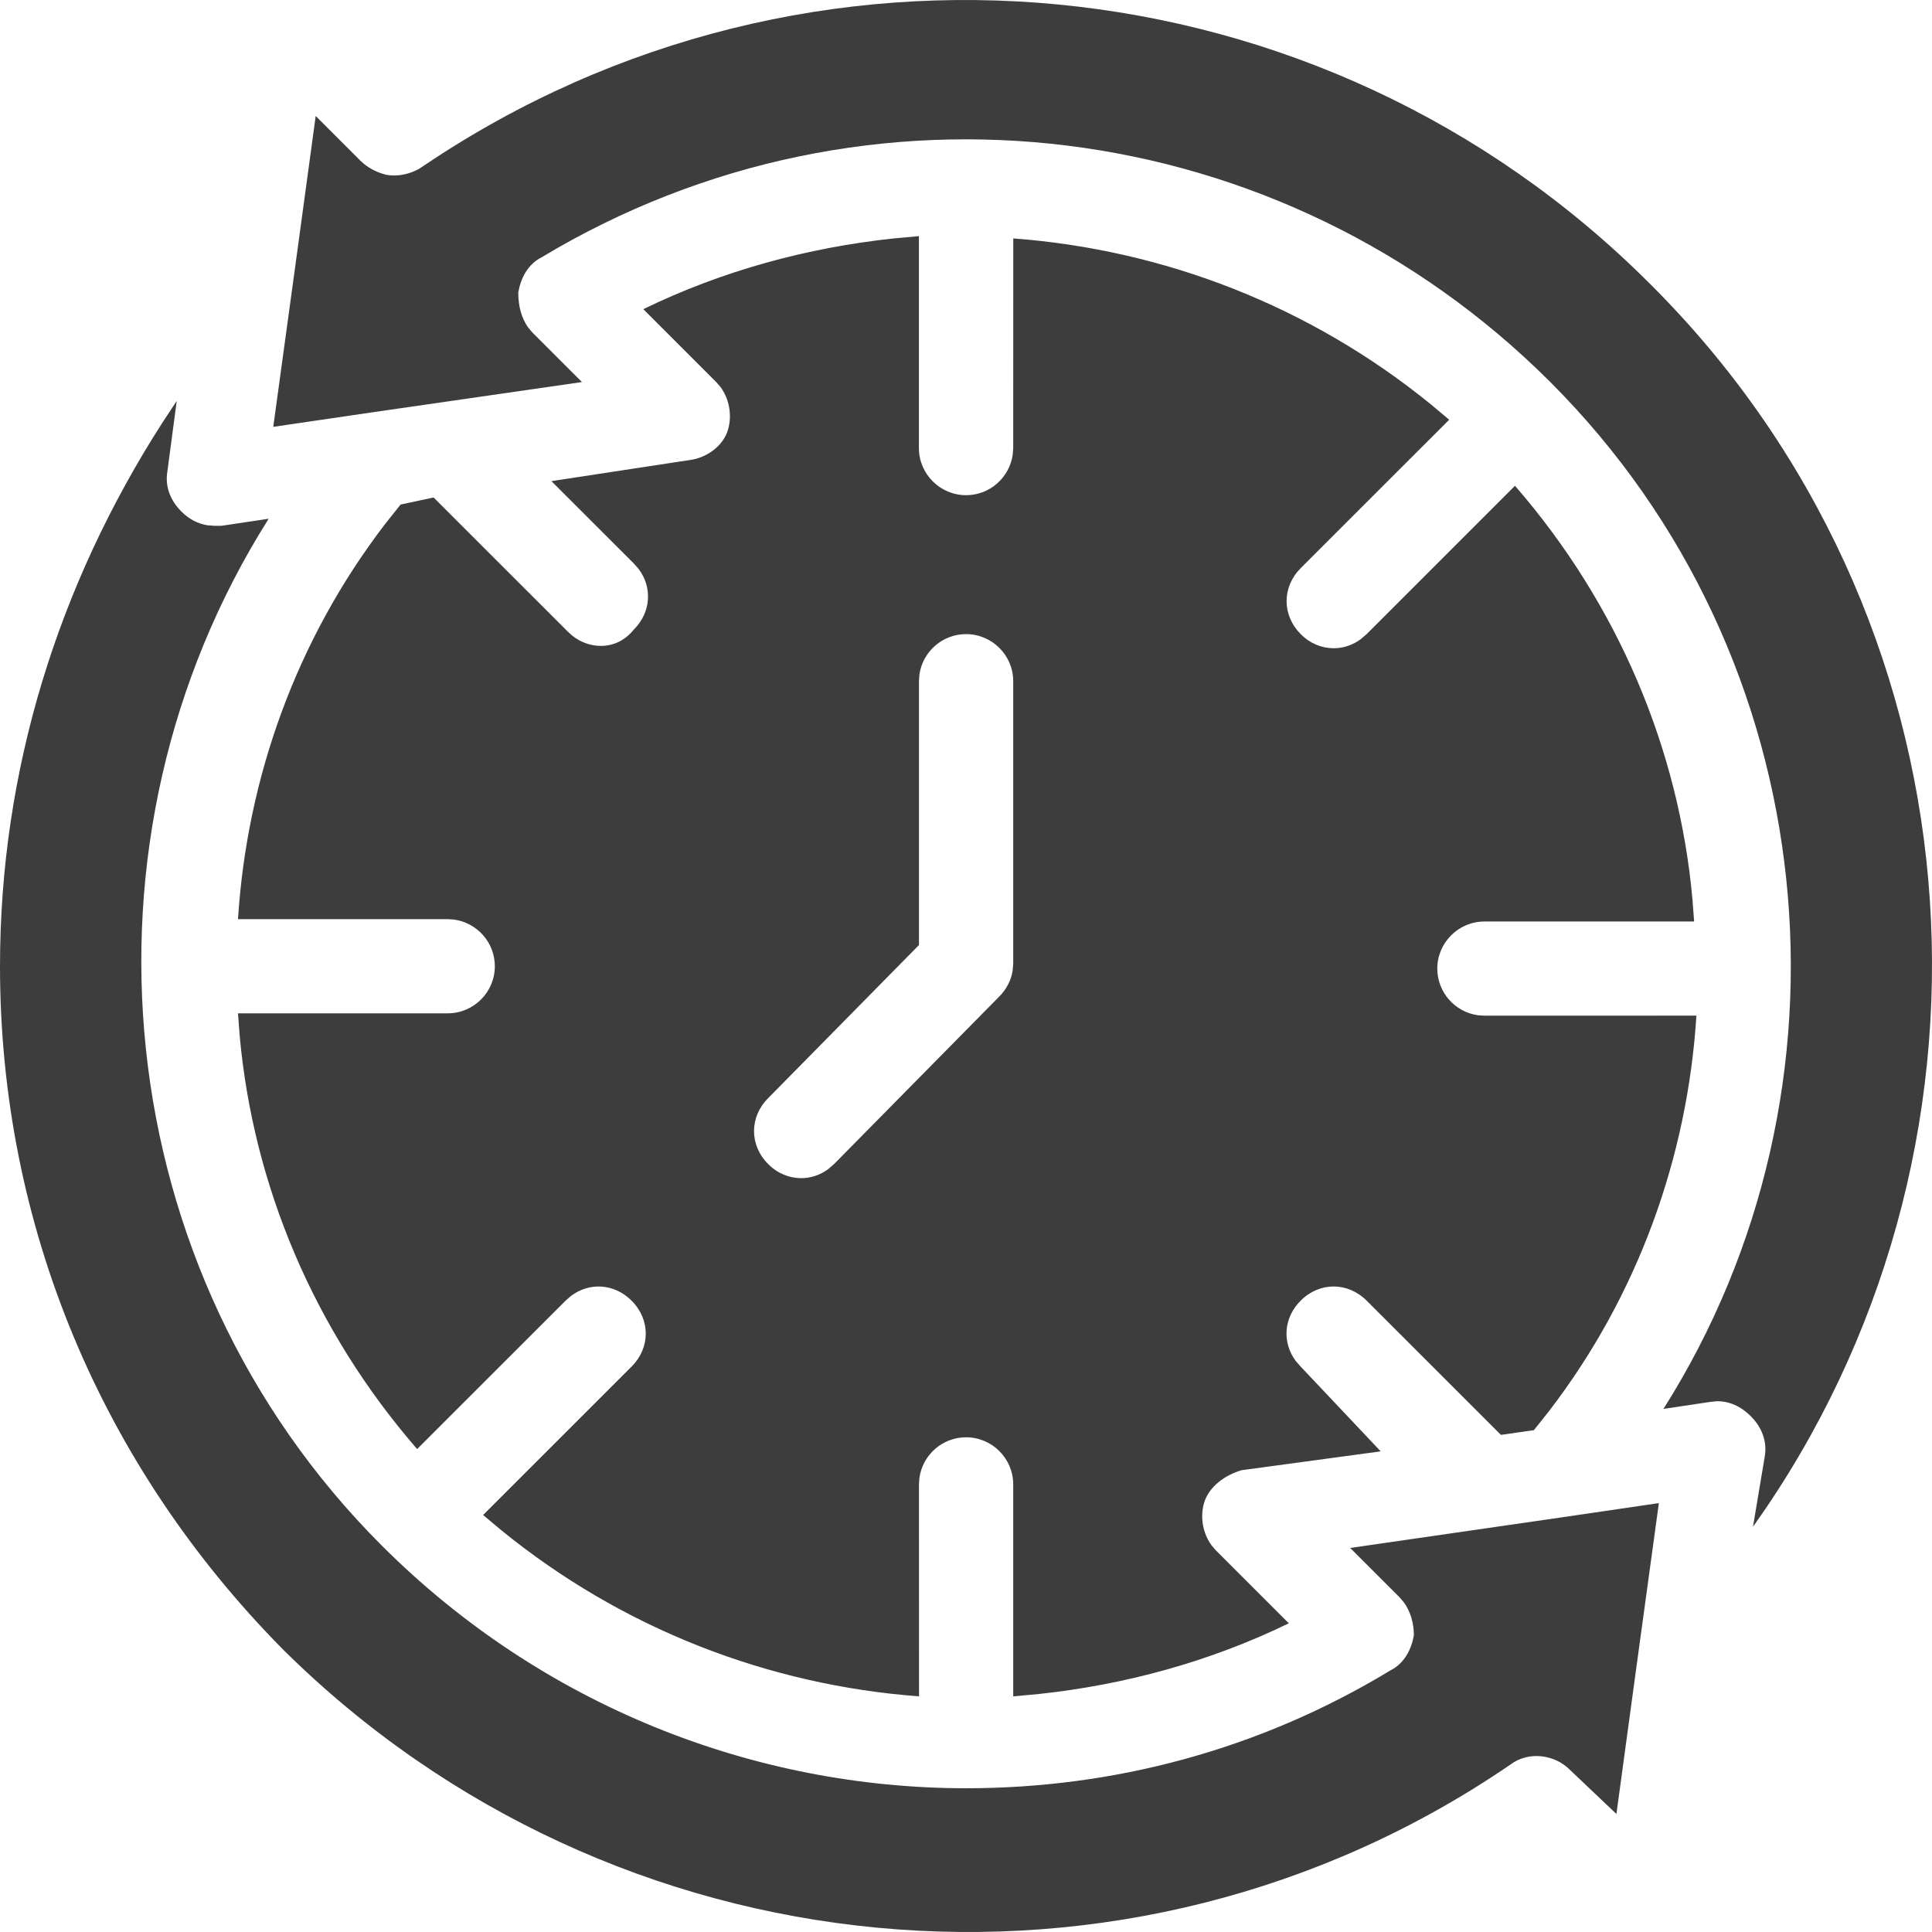 <svg xmlns="http://www.w3.org/2000/svg" width="32" height="32" viewBox="0 0 32 32"><path fill="#3D3D3D" fill-rule="evenodd" d="M2.927,6.641 L2.772,7.812 C2.733,8.045 2.811,8.279 3.006,8.474 C3.131,8.6 3.28,8.675 3.435,8.7 L3.552,8.709 L3.669,8.709 L4.45,8.592 C1.095,13.898 1.758,21.037 6.324,25.6 C8.978,28.253 12.49,29.619 16.003,29.619 C18.422,29.619 20.841,28.994 23.028,27.668 C23.262,27.551 23.378,27.318 23.418,27.083 C23.418,26.888 23.363,26.692 23.254,26.542 L23.183,26.458 L22.363,25.639 L25.875,25.131 L27.476,24.896 L27.086,27.744 L26.773,30.045 L25.993,29.305 C25.758,29.071 25.33,28.992 25.017,29.227 C18.693,33.557 10.147,32.738 4.683,27.316 C1.678,24.273 0,20.294 0,16.003 C0,12.758 0.964,9.69 2.687,7.005 L2.927,6.641 Z M15.22,3.911 L15.22,7.422 C15.22,7.851 15.571,8.202 16.001,8.202 C16.395,8.202 16.723,7.907 16.774,7.527 L16.782,7.422 L16.783,3.949 C19.273,4.135 21.693,5.063 23.704,6.701 L24.003,6.952 L21.544,9.41 C21.232,9.723 21.232,10.19 21.544,10.503 C21.7,10.66 21.895,10.737 22.09,10.737 C22.246,10.737 22.402,10.687 22.538,10.587 L22.636,10.503 L25.093,8.046 C26.803,10.016 27.806,12.409 28.032,14.89 L28.06,15.263 L24.587,15.263 C24.157,15.263 23.806,15.614 23.806,16.043 C23.806,16.437 24.101,16.764 24.481,16.816 L24.587,16.823 L28.098,16.822 C27.951,19.151 27.137,21.444 25.658,23.371 L25.406,23.688 L24.86,23.766 L22.636,21.543 C22.323,21.23 21.855,21.23 21.543,21.543 C21.258,21.827 21.233,22.239 21.465,22.547 L21.543,22.635 L22.869,24.039 L20.567,24.351 C20.292,24.429 20.02,24.624 19.942,24.897 C19.874,25.135 19.925,25.404 20.069,25.598 L20.137,25.677 L21.347,26.887 C20.035,27.525 18.626,27.906 17.207,28.058 L16.782,28.097 L16.782,24.586 C16.782,24.156 16.431,23.806 16.001,23.806 C15.607,23.806 15.28,24.1 15.228,24.48 L15.221,24.586 L15.222,28.097 C12.732,27.911 10.313,26.983 8.301,25.344 L8.002,25.093 L10.461,22.635 C10.774,22.323 10.774,21.855 10.461,21.543 C10.177,21.259 9.764,21.233 9.457,21.465 L9.368,21.543 L6.909,24.001 C5.199,22.031 4.196,19.638 3.97,17.157 L3.942,16.784 L7.415,16.784 C7.845,16.784 8.196,16.434 8.196,16.004 C8.196,15.61 7.901,15.283 7.521,15.231 L7.415,15.224 L3.942,15.224 C4.09,12.895 4.903,10.602 6.382,8.675 L6.635,8.357 L7.182,8.24 L9.406,10.463 C9.562,10.62 9.757,10.698 9.952,10.698 C10.147,10.698 10.342,10.62 10.499,10.427 C10.783,10.143 10.809,9.73 10.577,9.423 L10.499,9.334 L9.133,7.969 L11.435,7.618 C11.71,7.579 11.983,7.384 12.06,7.111 C12.128,6.872 12.077,6.603 11.933,6.409 L11.865,6.331 L10.655,5.121 C11.967,4.482 13.377,4.102 14.795,3.95 L15.22,3.911 Z M6.941,2.796 L7.025,2.741 C13.386,-1.55 21.895,-0.73 27.319,4.691 C32.849,10.181 33.465,18.769 29.243,24.989 L29.035,25.288 L29.231,24.117 C29.269,23.884 29.191,23.649 28.996,23.454 C28.828,23.287 28.633,23.205 28.433,23.209 L28.333,23.219 L27.552,23.336 C30.907,18.031 30.244,10.891 25.678,6.328 C21.228,1.88 14.361,1.022 8.974,4.26 C8.74,4.377 8.624,4.611 8.584,4.845 C8.584,5.072 8.639,5.273 8.748,5.424 L8.819,5.508 L9.639,6.328 L6.127,6.835 L4.526,7.07 L4.916,4.222 L5.229,1.921 L5.97,2.662 C6.087,2.779 6.244,2.857 6.4,2.896 C6.595,2.929 6.791,2.881 6.941,2.796 Z M16.001,10.503 C15.607,10.503 15.279,10.797 15.228,11.177 L15.221,11.283 L15.221,15.653 L12.723,18.189 C12.411,18.5 12.411,18.969 12.723,19.28 C12.879,19.437 13.074,19.514 13.269,19.514 C13.425,19.514 13.581,19.465 13.717,19.365 L13.815,19.28 L16.547,16.51 C16.672,16.385 16.747,16.236 16.772,16.081 L16.782,15.964 L16.782,11.283 C16.782,10.853 16.431,10.503 16.001,10.503 Z"/></svg>